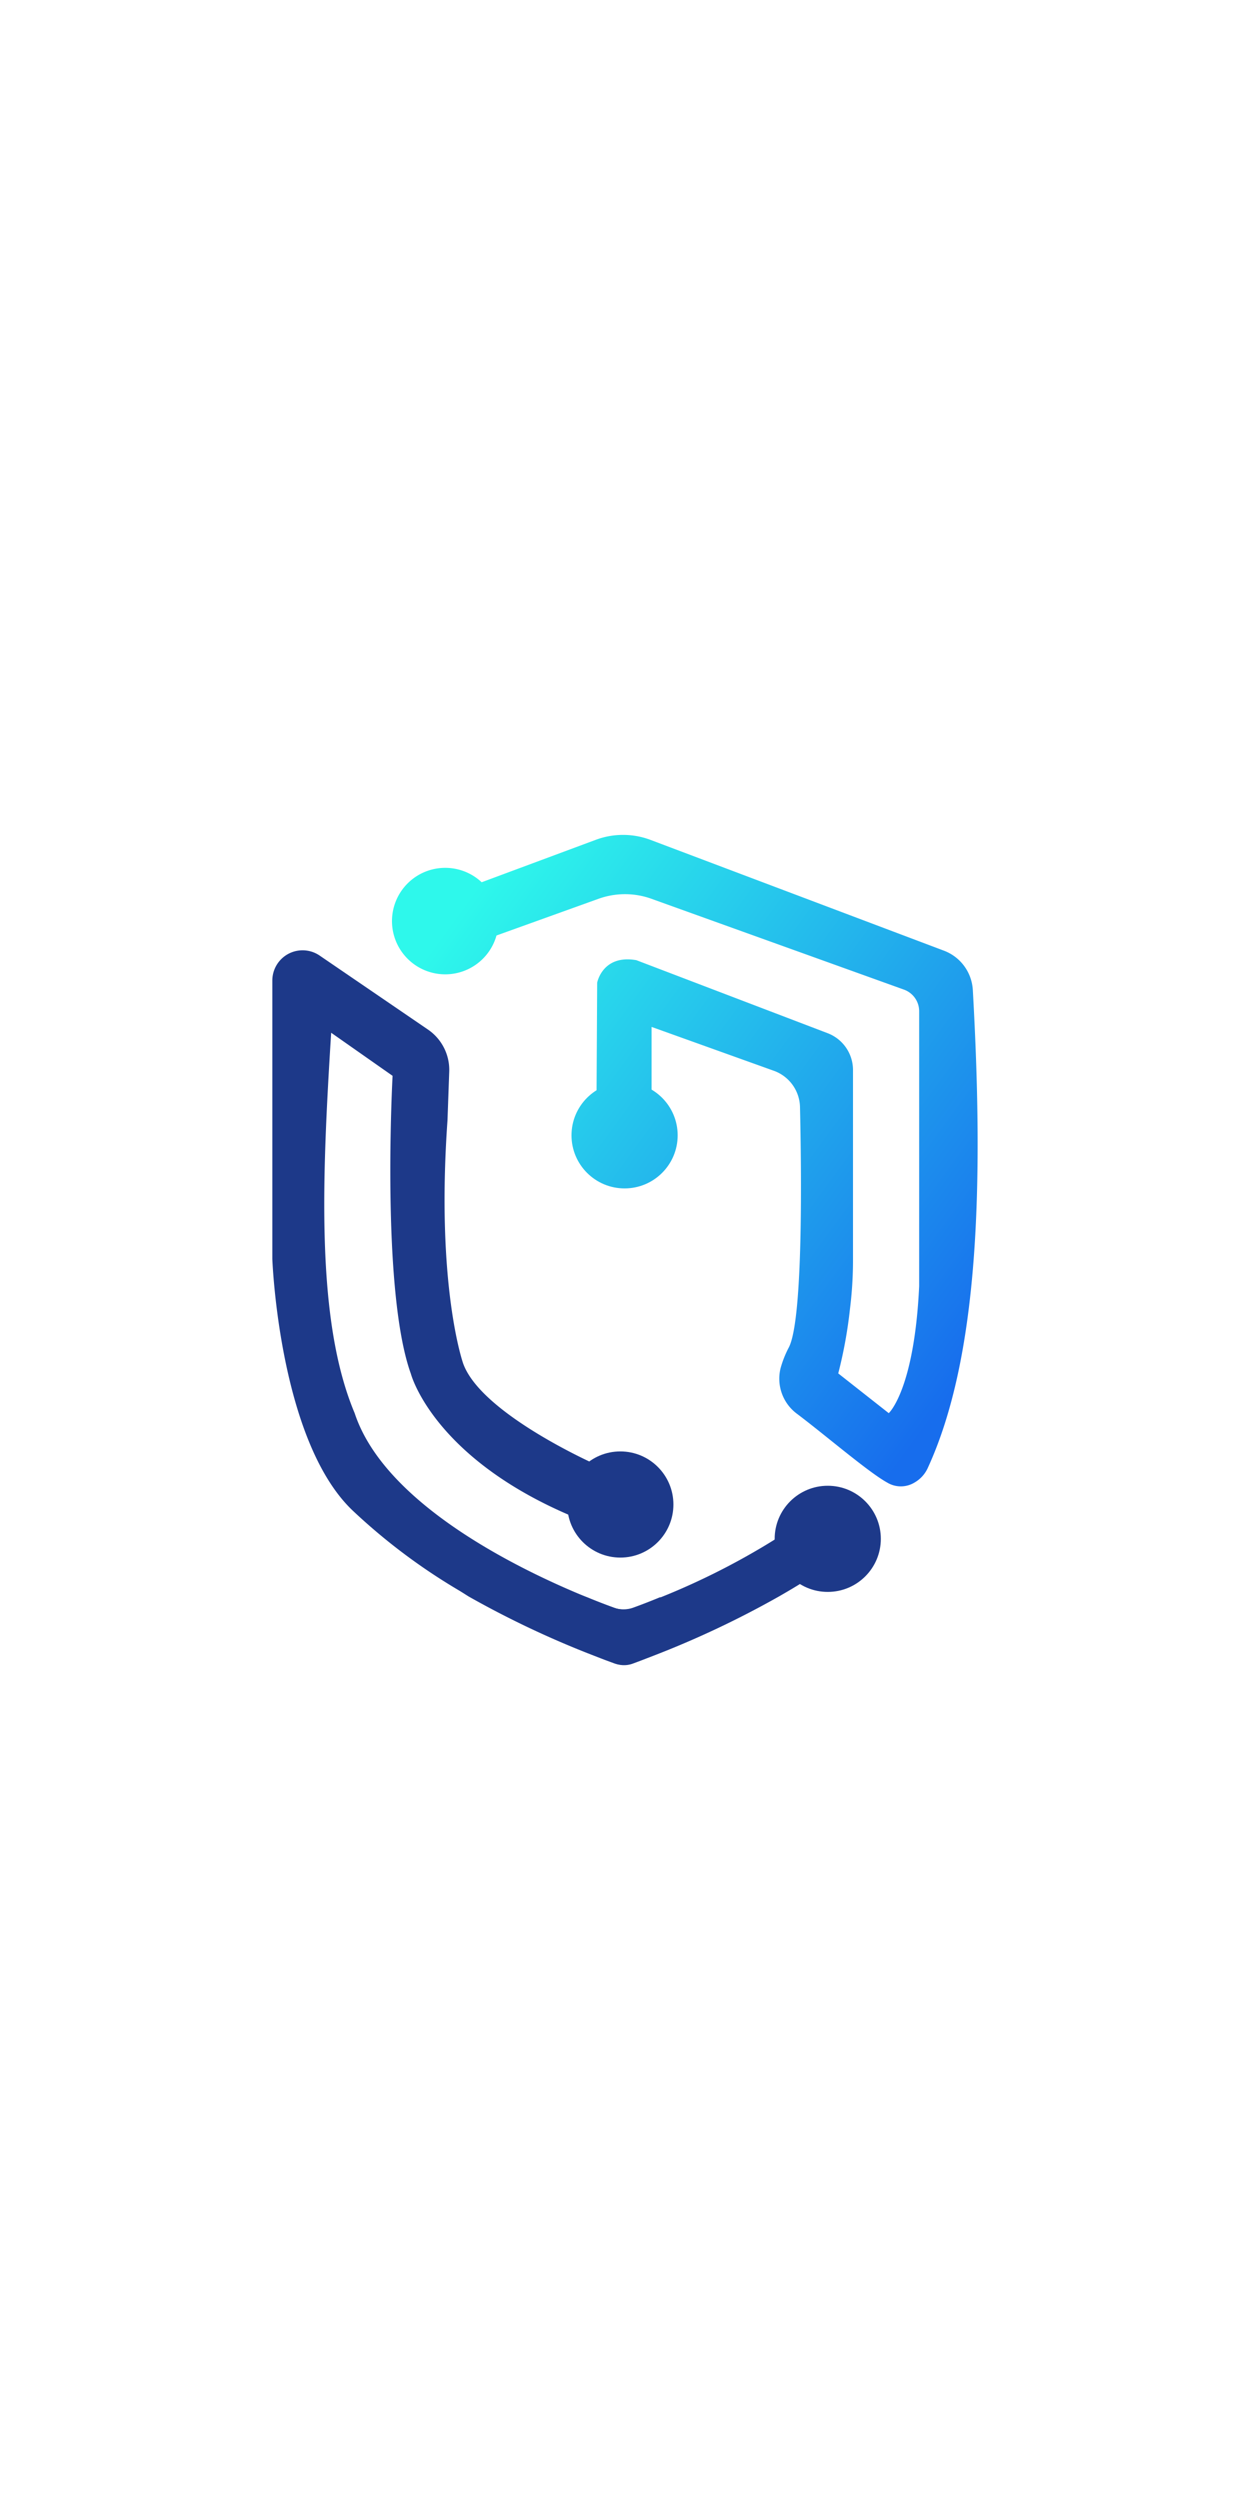 <svg id="Layer_1" data-name="Layer 1" xmlns="http://www.w3.org/2000/svg" xmlns:xlink="http://www.w3.org/1999/xlink" viewBox="0 0 150 300"><defs><style>.cls-1{fill:url(#linear-gradient);}.cls-2{fill:#1d3989;}.cls-3{fill:url(#linear-gradient-2);}</style><linearGradient id="linear-gradient" x1="56.69" y1="107.04" x2="122.73" y2="155.35" gradientUnits="userSpaceOnUse"><stop offset="0" stop-color="#2ef8eb"/><stop offset="1" stop-color="#176ded"/></linearGradient><linearGradient id="linear-gradient-2" x1="49.14" y1="117.37" x2="115.18" y2="165.67" xlink:href="#linear-gradient"/></defs><title>hd_svg_logo</title><path class="cls-1" d="M116.74,118.81a5.37,5.37,0,0,0-3.47-4.73l-35.2-13.29a9.35,9.35,0,0,0-6.61,0L57.8,105.87a6.39,6.39,0,1,0,1.78,6.39l12.23-4.4a9.39,9.39,0,0,1,6.38,0l30.3,10.9a2.76,2.76,0,0,1,1.81,2.58v33c-.59,12.48-3.65,15.24-3.65,15.24l-6.06-4.77a54.88,54.88,0,0,0,1.41-7.77,47.12,47.12,0,0,0,.36-5.82v-22.8a4.73,4.73,0,0,0-3-4.42l-23-8.78c-4.06-.71-4.7,2.7-4.7,2.7l-.08,14.36a13.69,13.69,0,0,1,6.61,0v-9.05l14.66,5.26A4.74,4.74,0,0,1,96,132.85c.17,7.46.4,25.42-1.33,28.82a12.36,12.36,0,0,0-1,2.51,5.24,5.24,0,0,0,2,5.5c3.32,2.5,8.56,7,10.78,8.22a3.16,3.16,0,0,0,3.3,0,3.84,3.84,0,0,0,1.6-1.78C117.42,162.89,118.07,142.48,116.74,118.81Z"/><path class="cls-2" d="M97.16,189a33.12,33.12,0,0,1-3.67,2.54,113.86,113.86,0,0,1-15,7.09l-.54.21-.29.11-1.68.63a3.71,3.71,0,0,1-1,.2h-.25a3.1,3.1,0,0,1-1-.21l-1.17-.44-1.29-.5a113.86,113.86,0,0,1-15-7.09A71.65,71.65,0,0,1,42.25,181.2c-8.79-8.47-9.57-30.12-9.57-30.12V117.67a3.63,3.63,0,0,1,5.68-3l13,8.88a5.86,5.86,0,0,1,2.55,5l-.21,5.89c-1.41,19.92,1.88,29.18,1.88,29.18,2.2,6.12,16.16,12.23,16.16,12.23l-2.66,6.28c-17.1-7.06-19.77-17.26-19.77-17.26-3.61-10-2.2-35.77-2.2-35.77l-7.37-5.17c-1.08,17.39-1.88,34.48,2.82,45.65,3.63,11,19.93,18.86,28,22.14l0,0c1.31.54,2.4.95,3.18,1.23a3.19,3.19,0,0,0,1.14.2h0a3.35,3.35,0,0,0,1.17-.2c.78-.28,1.89-.7,3.22-1.25l.1,0a82.34,82.34,0,0,0,14.94-7.21Z"/><path class="cls-2" d="M98.46,188.49c-1.6,1.08-3.27,2.11-5,3.09a113.86,113.86,0,0,1-15,7.09l-.54.21-.29.11c-.55.22-1.09.42-1.63.62a3.1,3.1,0,0,1-1,.21h-.25a3.71,3.71,0,0,1-1-.2l-1.22-.45-1.29-.5a113.86,113.86,0,0,1-15-7.09A33.12,33.12,0,0,1,52.67,189l2.82-4.55a82.29,82.29,0,0,0,15,7.24l0,0c1.31.54,2.4.95,3.18,1.23a3.19,3.19,0,0,0,1.14.2h0a3.35,3.35,0,0,0,1.17-.2c.78-.28,1.89-.7,3.22-1.25l.1,0a87.25,87.25,0,0,0,16-8.43Z"/><circle class="cls-3" cx="74.95" cy="136.24" r="6.37"/><circle class="cls-2" cx="74.44" cy="180.54" r="6.37"/><circle class="cls-2" cx="99.33" cy="184.66" r="6.37"/></svg>